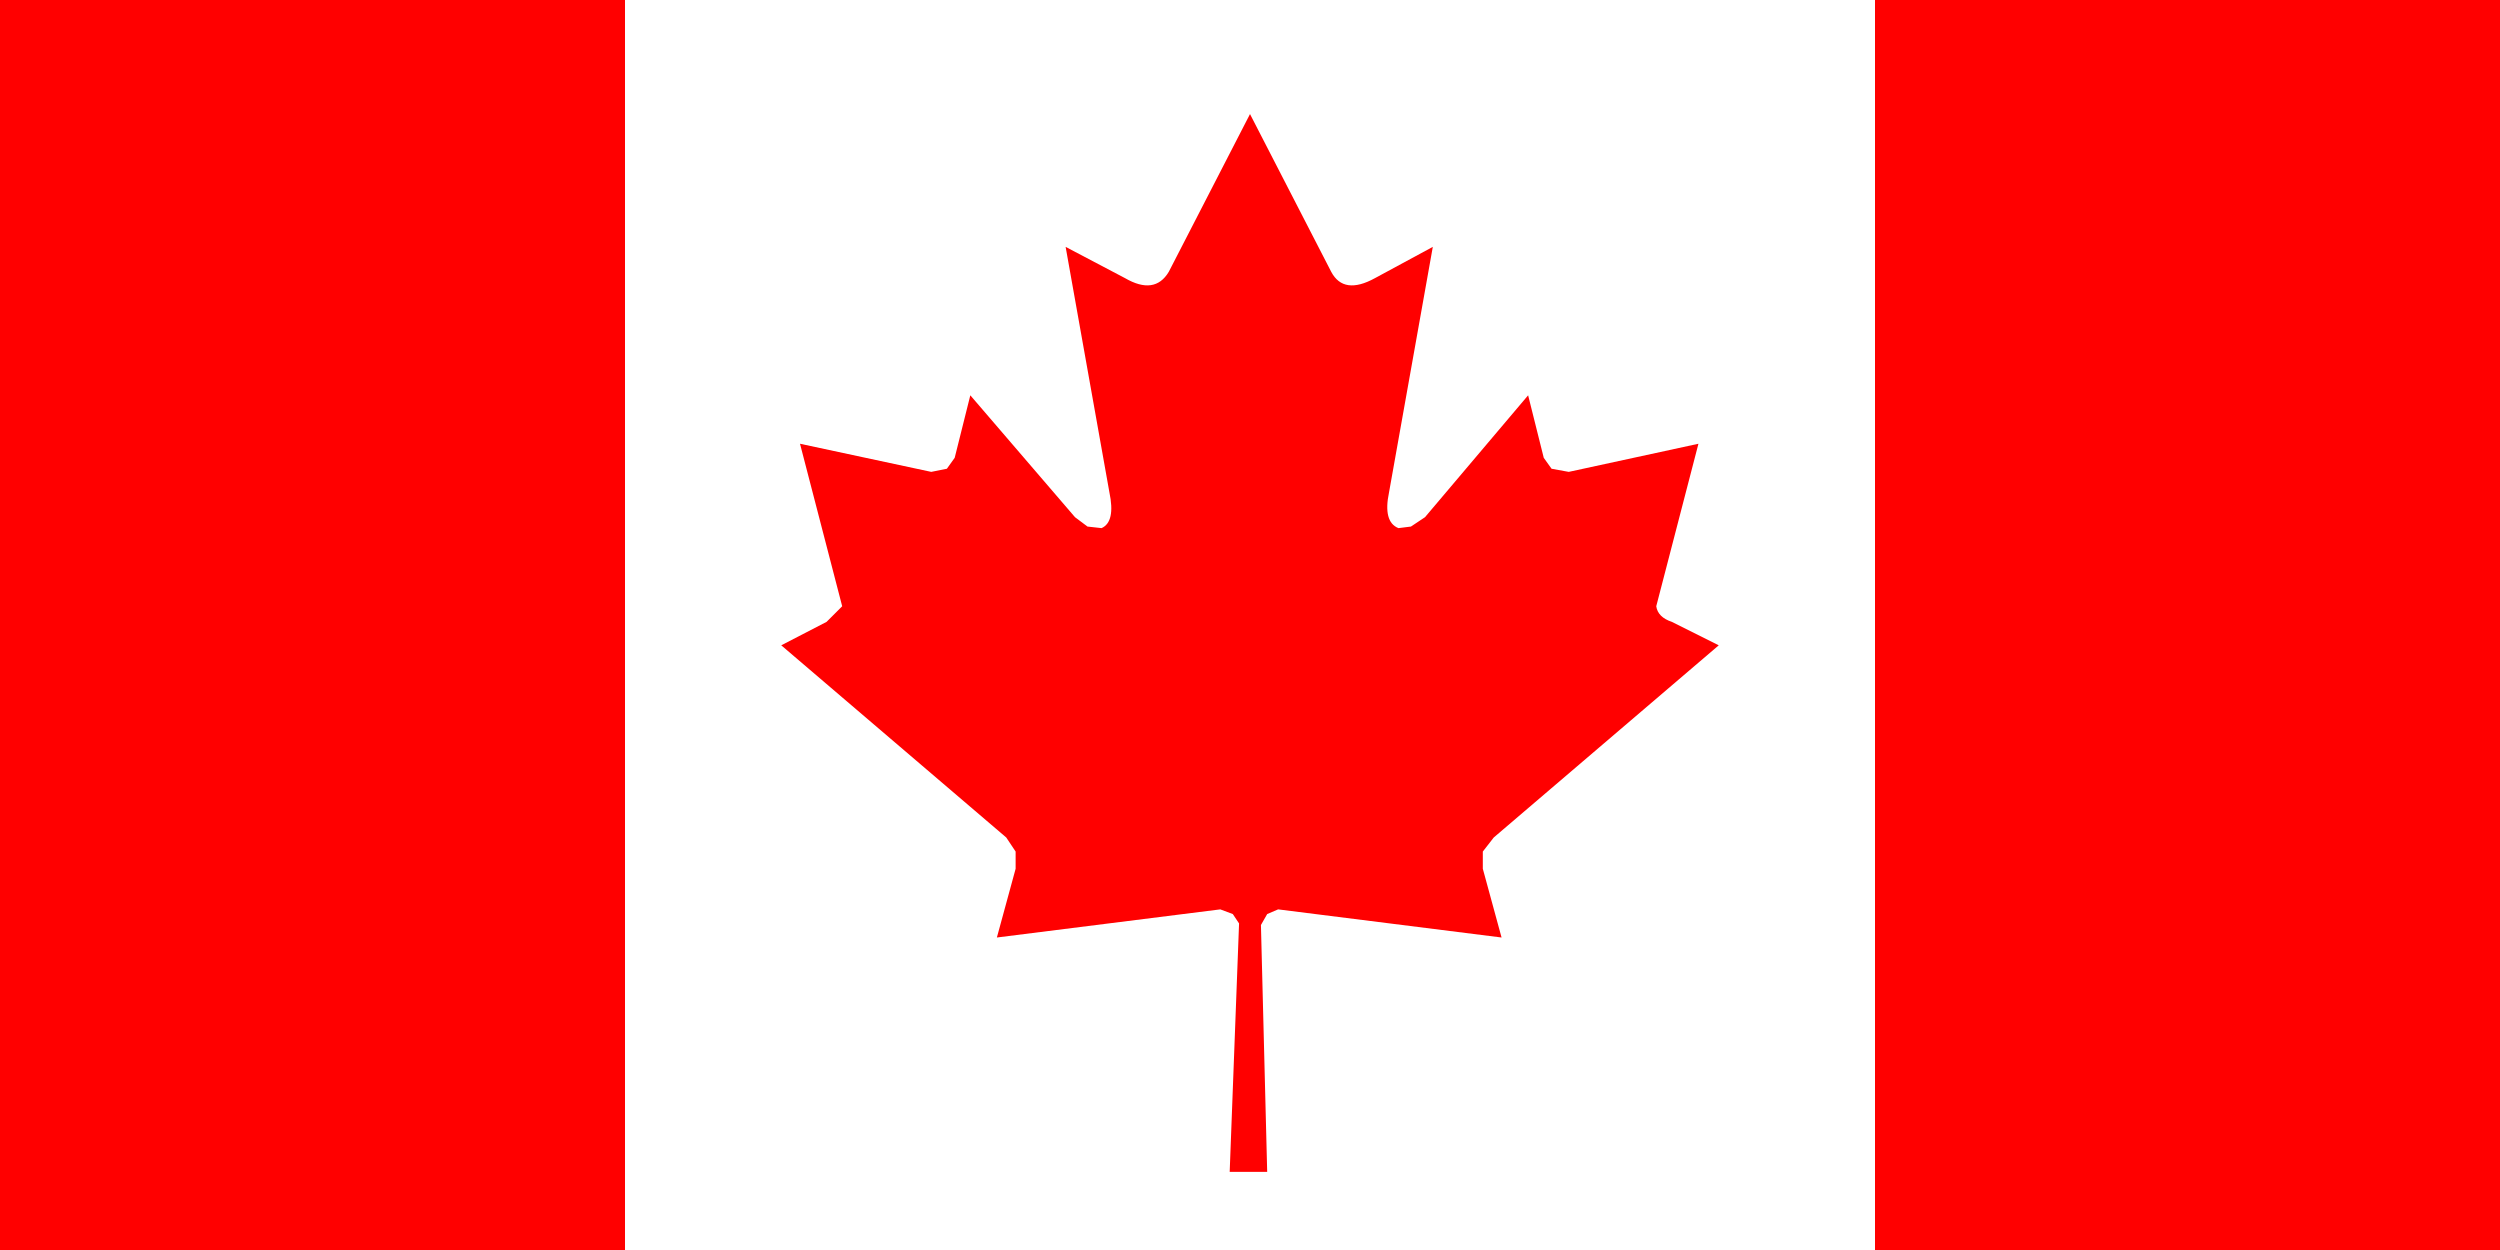 
<svg xmlns="http://www.w3.org/2000/svg" version="1.1" xmlns:xlink="http://www.w3.org/1999/xlink" preserveAspectRatio="none" x="0px" y="0px" width="80px" height="40px" viewBox="0 0 80 40">
<rect x="0" y="0" width="80" height="40" fill="#333333" stroke="none"/>
<defs>
<g id="Layer0_0_FILL">
<path fill="#FF0000" stroke="none" d="
M 1360 520
L 1360 480 1280 480 1280 520 1360 520 Z"/>
</g>

<g id="Layer0_0_MEMBER_0_FILL">
<path fill="#FFFFFF" stroke="none" d="
M 1340 480
L 1300 480 1300 520 1340 520 1340 480 Z"/>
</g>

<g id="Layer0_0_MEMBER_1_FILL">
<path fill="#FF0000" stroke="none" d="
M 1322.6 488.7
L 1320 483.65 1317.4 488.7
Q 1316.95 489.45 1316 488.9
L 1314.1 487.9 1315.5 495.75
Q 1315.7 496.7 1315.25 496.9
L 1314.8 496.85 1314.4 496.55 1311.05 492.65 1310.55 494.65 1310.3 495 1309.8 495.1 1305.6 494.2 1306.95 499.4 1306.45 499.9 1305 500.65 1312.2 506.8 1312.5 507.25 1312.5 507.8 1311.9 510 1319.05 509.1 1319.45 509.25 1319.65 509.55 1319.35 517.5 1320.55 517.5 1320.35 509.6 1320.55 509.25 1320.9 509.1 1328.05 510 1327.45 507.8 1327.45 507.25 1327.8 506.8 1335 500.65 1333.5 499.9
Q 1333.05 499.75 1333 499.4
L 1334.35 494.2 1330.2 495.1 1329.65 495 1329.4 494.65 1328.9 492.65 1325.6 496.55 1325.15 496.85 1324.75 496.9
Q 1324.25 496.7 1324.45 495.75
L 1325.85 487.9 1324 488.9
Q 1323 489.45 1322.6 488.7 Z"/>
</g>
</defs>

<g transform="matrix( 1, 0, 0, 1, -1280,-480) ">
<use xlink:href="#Layer0_0_FILL"/>
</g>

<g transform="matrix( 1, 0, 0, 1, -1280,-480) ">
<use xlink:href="#Layer0_0_MEMBER_0_FILL"/>
</g>

<g transform="matrix( 1, 0, 0, 1, -1280,-480) ">
<use xlink:href="#Layer0_0_MEMBER_1_FILL"/>
</g>
</svg>
